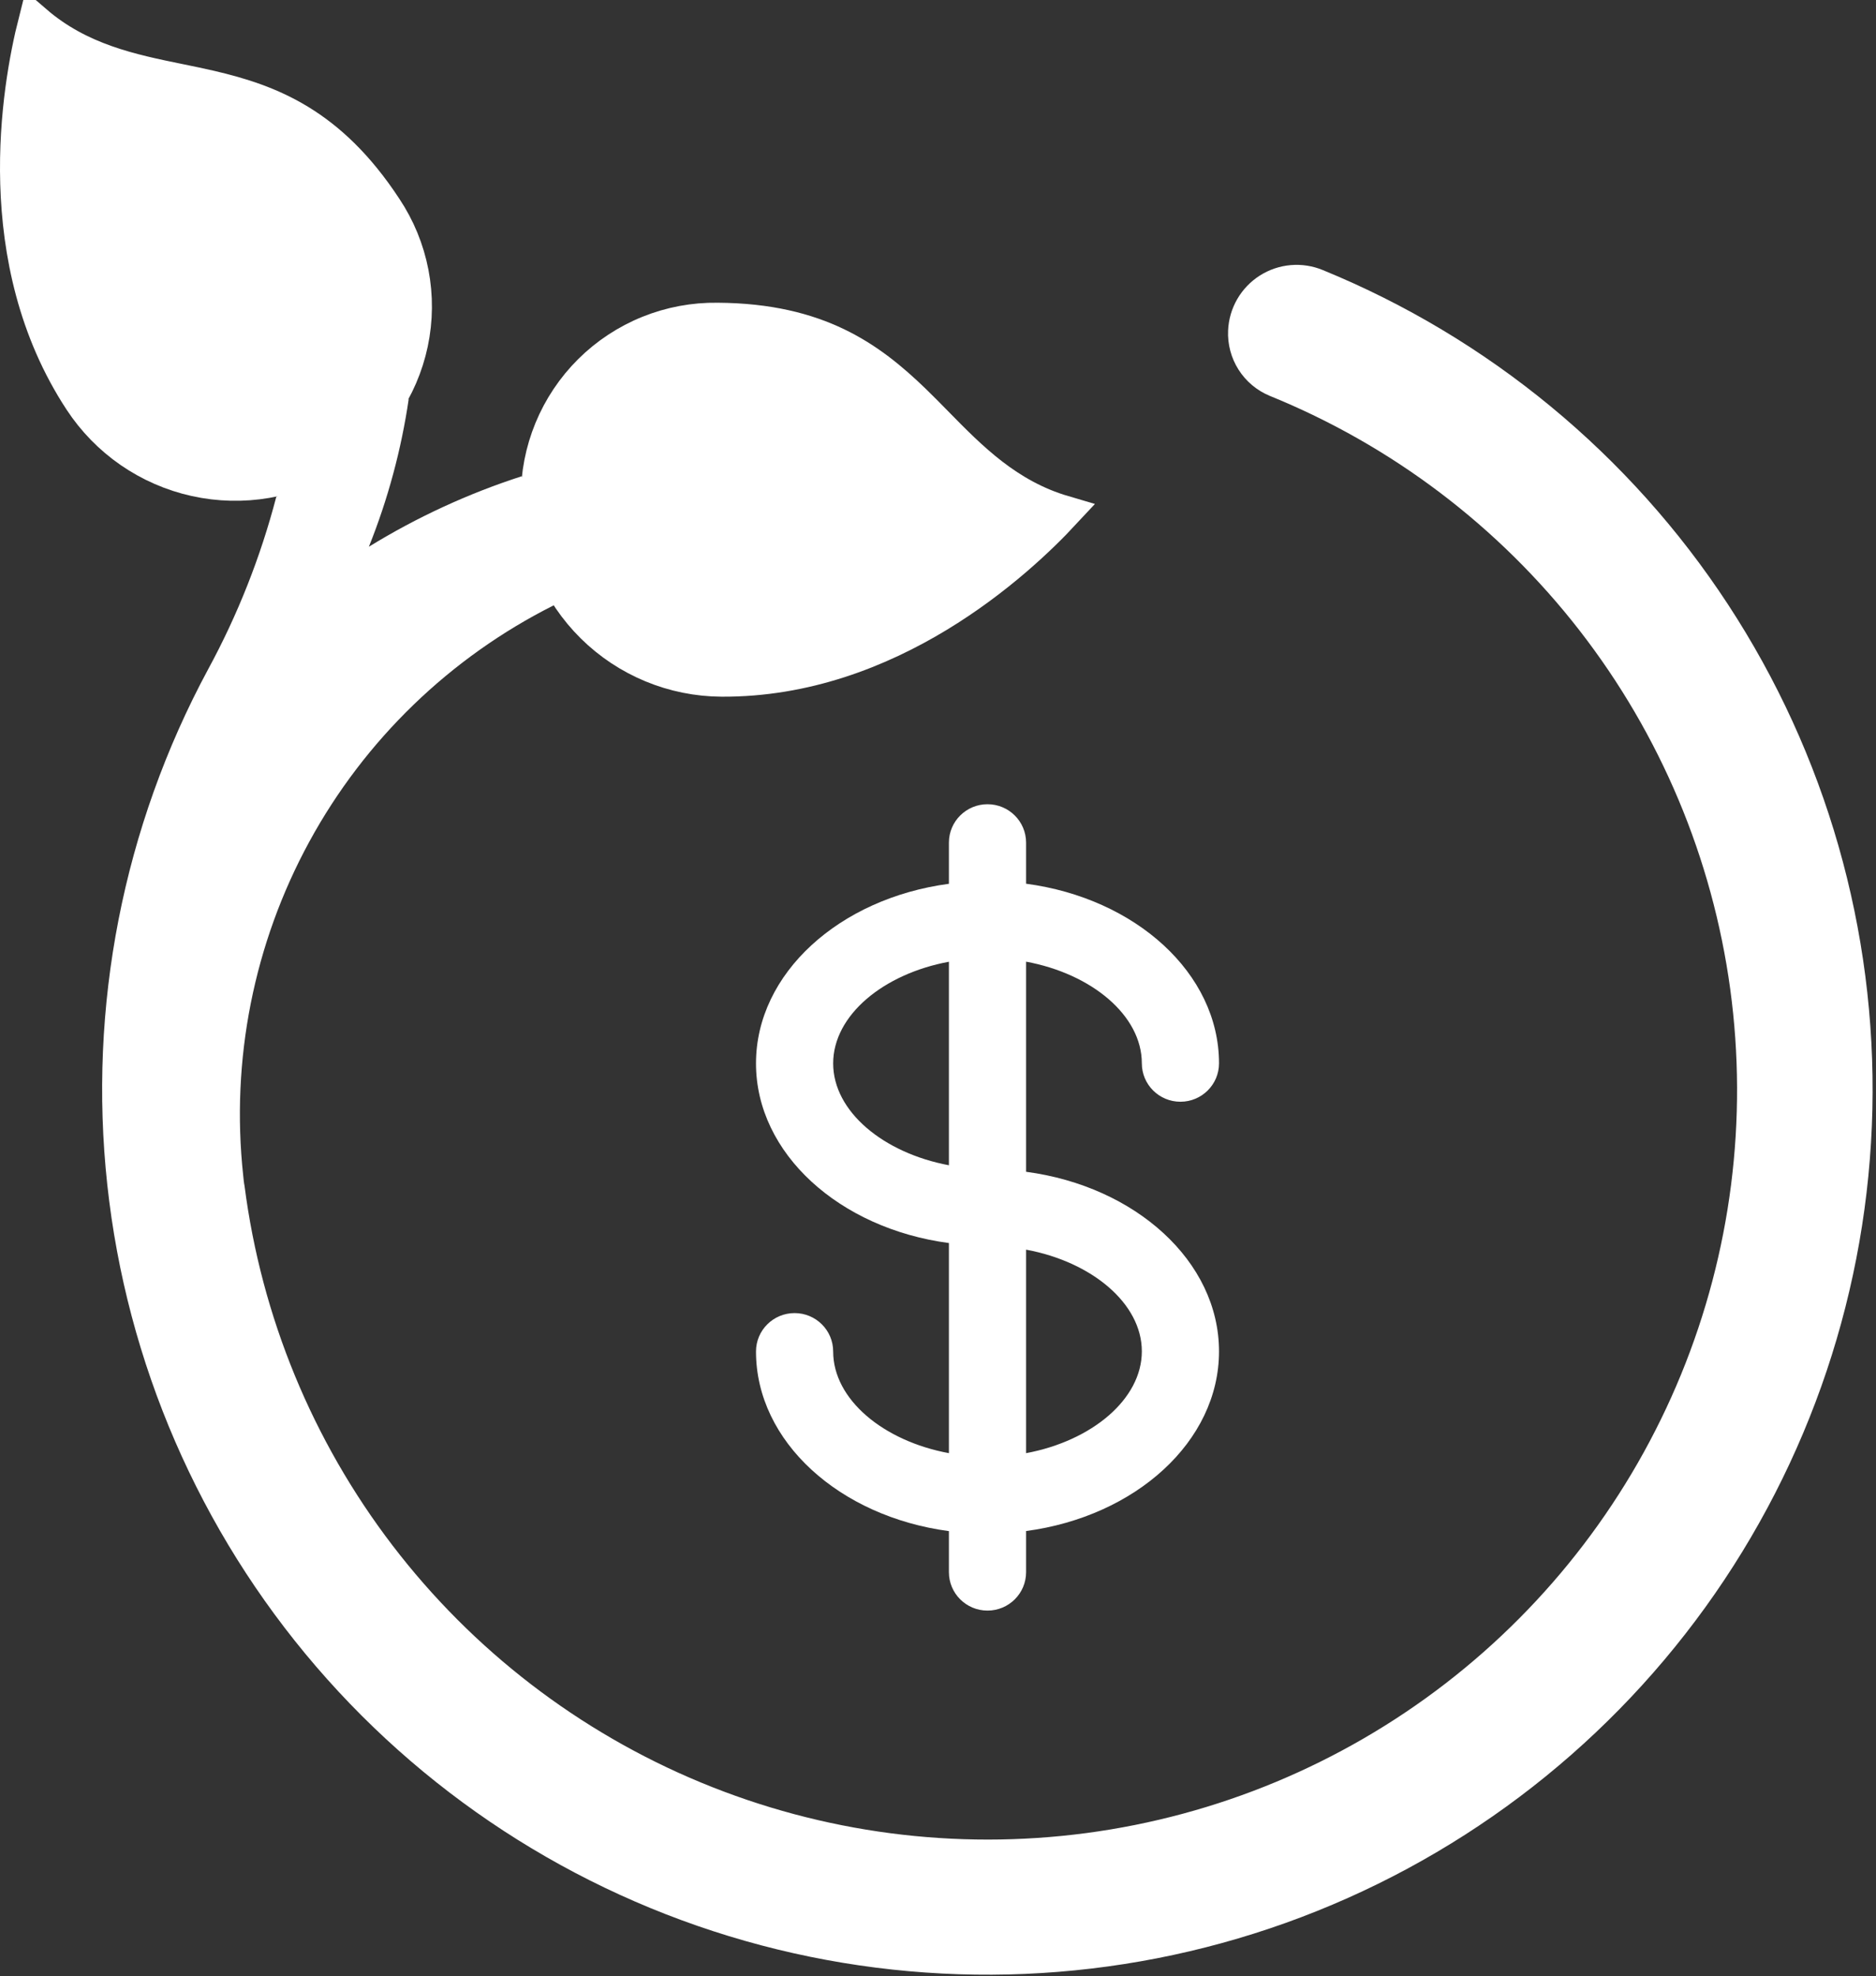 <?xml version="1.0" encoding="UTF-8"?>
<svg xmlns="http://www.w3.org/2000/svg" width="470" height="495" viewBox="0 0 470 495" fill="none">
  <rect x="0" y="0" width="470" height="495" fill="#333333" stroke="none"/>
  <path d="M102.402 99.926C100.543 112.621 97.192 125.051 92.418 136.96C104.44 129.567 117.303 123.636 130.732 119.296L138.745 151.629C112.764 164.674 91.388 185.345 77.481 210.875C63.574 236.405 57.799 265.574 60.93 294.477C61.015 295.33 61.1 296.269 61.271 297.122C65.498 329.882 78.294 360.946 98.366 387.178C118.438 413.411 145.077 433.883 175.591 446.528C206.106 459.173 239.417 463.544 272.16 459.198C304.904 454.852 335.922 441.944 362.081 421.777C388.241 401.61 408.617 374.898 421.151 344.338C433.686 313.778 437.936 280.452 433.472 247.724C429.007 214.996 415.987 184.025 395.726 157.939C375.464 131.852 348.679 111.573 318.073 99.149C314.87 97.816 312.154 95.53 310.294 92.6C308.435 89.671 307.522 86.24 307.68 82.774C307.801 80.012 308.587 77.321 309.97 74.928C311.354 72.536 313.294 70.512 315.627 69.029C317.96 67.547 320.616 66.649 323.369 66.412C326.123 66.176 328.893 66.607 331.445 67.67C372.958 84.676 408.337 113.872 432.913 151.403C457.488 188.934 470.104 233.036 469.095 277.886C468.086 322.736 453.499 366.226 427.261 402.614C401.022 439.001 364.365 466.577 322.129 481.699C279.893 496.821 234.065 498.779 190.693 487.314C147.321 475.85 108.446 451.502 79.199 417.485C49.952 383.467 31.709 341.38 26.878 296.78C22.047 252.179 30.856 207.162 52.14 167.672C59.553 154.024 65.284 139.529 69.207 124.502L102.402 99.926Z" fill="white"></path>
  <path d="M234.48 105.994C243.166 114.851 252.373 124.24 266.496 128.393C254.801 140.973 222.761 170.498 180.779 170.258L180.778 170.258C168.688 170.192 157.103 165.397 148.503 156.899C139.907 148.406 134.975 136.887 134.76 124.806C134.715 118.902 135.849 113.049 138.096 107.588C140.345 102.122 143.663 97.16 147.856 92.994C152.049 88.828 157.032 85.541 162.513 83.327C167.994 81.114 173.861 80.017 179.772 80.102L179.788 80.103L179.805 80.103C192.516 80.186 202.008 82.655 209.637 86.322C217.296 90.003 223.291 94.992 228.933 100.438C230.786 102.228 232.621 104.099 234.48 105.994Z" fill="white" stroke="white" stroke-width="8.533"></path>
  <path d="M20.227 100.249C-2.772 65.16 4.617 22.198 8.829 5.536C19.987 15.146 32.874 17.78 45.031 20.265C47.628 20.796 50.192 21.32 52.698 21.904C60.337 23.683 67.783 26.008 75.036 30.44C82.26 34.854 89.489 41.482 96.462 52.108L96.472 52.121L96.481 52.135C99.762 57.052 102.028 62.574 103.145 68.379C104.263 74.183 104.209 80.152 102.988 85.935C101.767 91.719 99.403 97.2 96.034 102.057C92.669 106.908 88.369 111.04 83.387 114.209C73.126 120.59 60.775 122.704 48.975 120.099C37.168 117.493 26.85 110.369 20.229 100.252L20.227 100.249Z" fill="white" stroke="white" stroke-width="8.533"></path>
  <path d="M257.068 293.541V240.905C273.502 243.945 286.068 254.372 286.068 266.376C286.068 271.689 290.396 275.995 295.735 275.995C301.074 275.995 305.402 271.689 305.402 266.376C305.402 243.781 284.454 225.014 257.068 221.378V211.086C257.068 205.774 252.741 201.467 247.402 201.467C242.063 201.467 237.735 205.774 237.735 211.086V221.398C210.349 225.034 189.402 243.8 189.402 266.396C189.402 288.991 210.349 307.758 237.735 311.394V364.029C221.302 360.989 208.735 350.562 208.735 338.558C208.735 333.245 204.407 328.939 199.068 328.939C193.73 328.939 189.402 333.245 189.402 338.558C189.402 361.153 210.349 379.92 237.735 383.556V393.848C237.735 399.16 242.063 403.467 247.402 403.467C252.741 403.467 257.068 399.16 257.068 393.848V383.536C284.454 379.9 305.402 361.134 305.402 338.538C305.402 315.943 284.454 297.177 257.068 293.541ZM208.735 266.396C208.735 254.343 221.302 243.964 237.735 240.924V291.905C221.302 288.827 208.735 278.419 208.735 266.396ZM257.068 364.029V313.048C273.502 316.088 286.068 326.515 286.068 338.519C286.068 350.524 273.502 360.97 257.068 364.029Z" fill="white"></path>
</svg>

